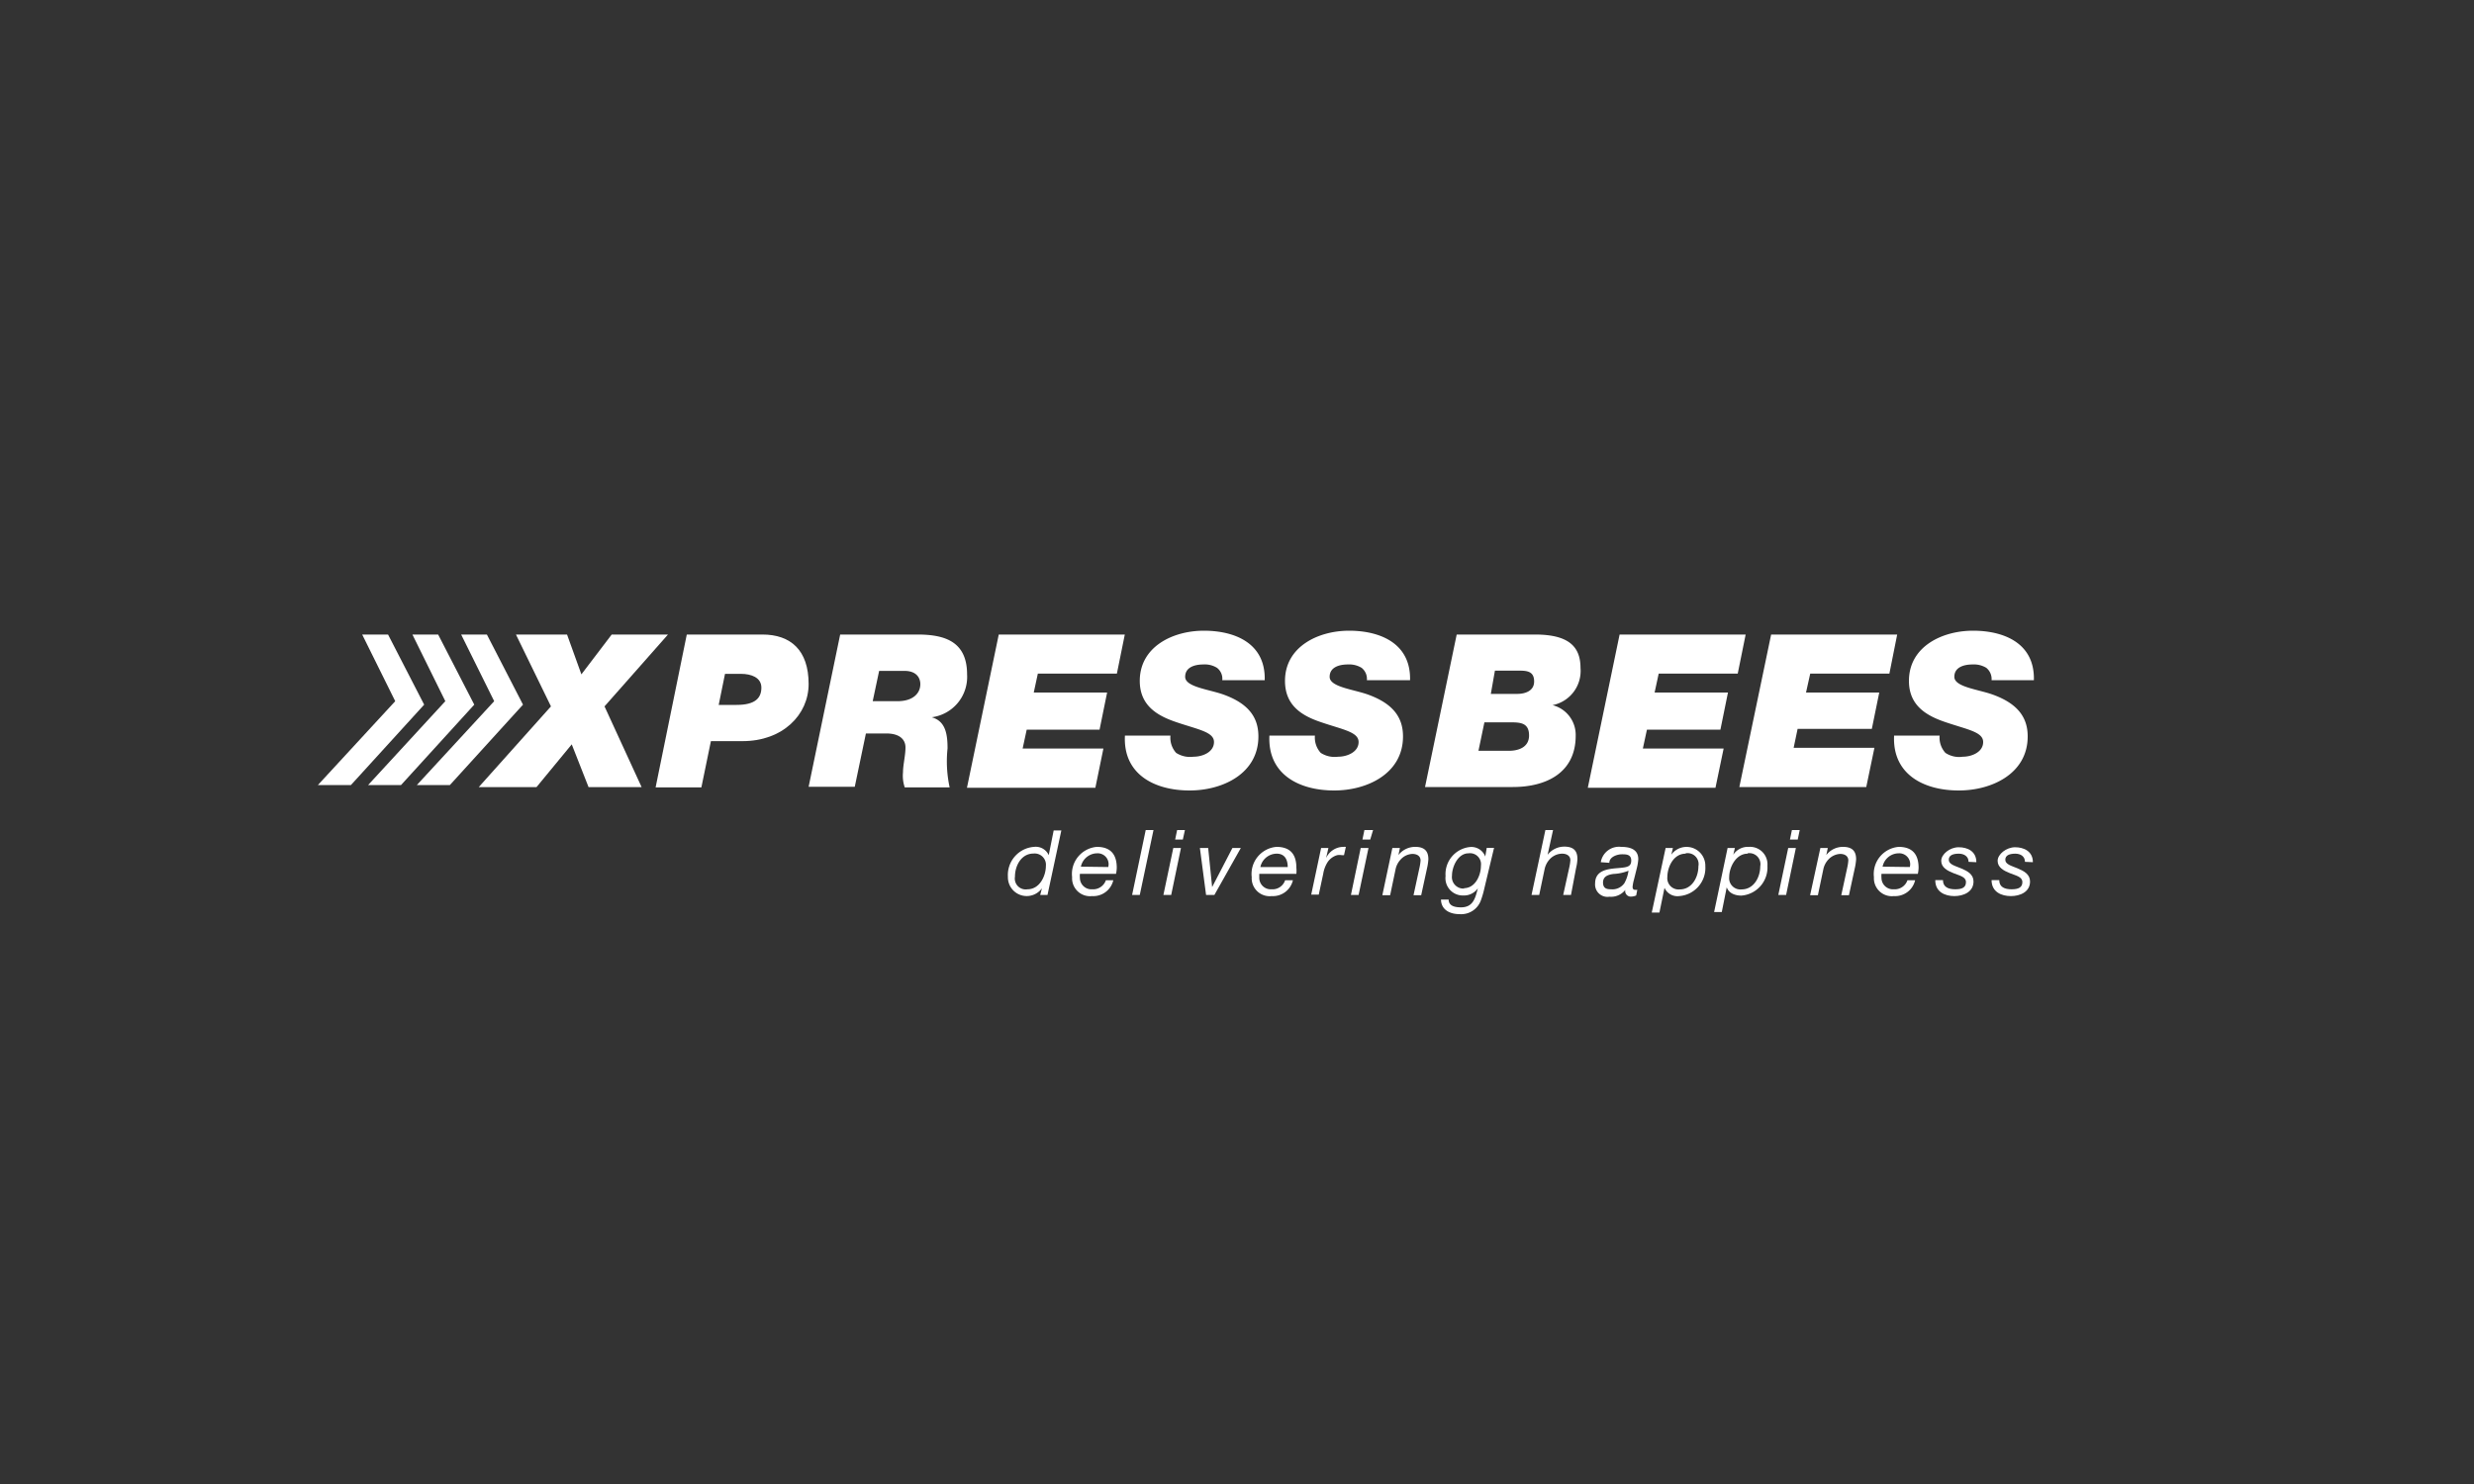 <svg xmlns="http://www.w3.org/2000/svg" viewBox="0 0 200 120"><rect x="0" y="0" width="200" height="120" fill="#333333" stroke="none"/><defs><style>.cls-1{fill:#fff;}</style></defs><title>Xpress Bees INV</title><g id="Layer_1" data-name="Layer 1"><path class="cls-1" d="M44.54,57.12l-2.83-5.81h4.13L47,54.53l2.45-3.22H54l-5.13,5.81,3,6.53H47.58l-1.36-3.46-2.85,3.46H38.7Z"/><path class="cls-1" d="M55.52,51.31h6.12c2.26,0,3.73,1.25,3.73,4,0,2.48-2.09,4.62-5.34,4.62H57.47l-.77,3.74H53ZM58.1,57h1.45c1.52,0,2-.57,2-1.4s-.85-1.11-1.64-1.11h-1.3Z"/><path class="cls-1" d="M67.92,51.31h6.26c2.28,0,4,.62,4,3.23A3.29,3.29,0,0,1,75.32,58v0c1.12.31,1.28,1.36,1.28,2.52a9.94,9.94,0,0,0,.17,3.15H73.14A2.92,2.92,0,0,1,73,62.44c0-.59.2-1.35.2-2s-.49-1.13-1.54-1.13H70l-.9,4.31H65.37Zm2.63,5.39h2c1.26,0,1.85-.64,1.85-1.38,0-.48-.29-1.07-1.28-1.07H71.07Z"/><path class="cls-1" d="M80.74,51.31H90.93l-.64,3.16H83.9L83.57,56H89.5L88.89,59H83l-.33,1.53h6.53l-.65,3.17H78.17Z"/><path class="cls-1" d="M98.81,55a1.11,1.11,0,0,0-.43-1,1.87,1.87,0,0,0-1.1-.27c-.64,0-1.47.19-1.47,1s1.85,1,3.06,1.42c2.14.76,2.86,1.93,2.86,3.4,0,3-2.88,4.37-5.56,4.37-2.83,0-5.39-1.3-5.23-4.44h3.68a1.83,1.83,0,0,0,.46,1.4,2.08,2.08,0,0,0,1.4.31c.75,0,1.66-.38,1.66-1.19s-1.26-1-3-1.59c-1.5-.5-3-1.3-3-3.35,0-2.78,2.69-4.06,5.18-4.06s5,1,4.92,4Z"/><path class="cls-1" d="M110.5,55a1.14,1.14,0,0,0-.43-1,1.93,1.93,0,0,0-1.11-.27c-.64,0-1.47.19-1.47,1s1.85,1,3.06,1.42c2.14.76,2.87,1.93,2.87,3.4,0,3-2.89,4.37-5.56,4.37-2.84,0-5.39-1.3-5.24-4.44h3.68a1.83,1.83,0,0,0,.47,1.4,2.08,2.08,0,0,0,1.4.31c.74,0,1.66-.38,1.66-1.19s-1.27-1-3-1.59c-1.5-.5-2.95-1.3-2.95-3.35,0-2.78,2.7-4.06,5.18-4.06s5,1,4.93,4Z"/><path class="cls-1" d="M117.76,51.31h6.33c2.68,0,3.68.94,3.68,2.71a2.82,2.82,0,0,1-2.26,3h0v0a2.48,2.48,0,0,1,1.87,2.47c0,3-2.38,4.15-5.08,4.15H115.2Zm1.76,9.4H122c.68,0,1.61-.24,1.61-1.24s-.67-1.06-1.47-1.06H120Zm1-4.6h2.14c.6,0,1.36-.22,1.36-1s-.5-.88-1.17-.88h-2Z"/><path class="cls-1" d="M130.93,51.31h10.19l-.64,3.16h-6.39L133.76,56h5.93L139.08,59h-5.94l-.33,1.53h6.53l-.66,3.17H128.36Z"/><path class="cls-1" d="M143.18,51.31h10.19l-.63,3.16h-6.4L146,56h5.92l-.6,2.94h-6l-.32,1.53h6.53l-.66,3.17H140.61Z"/><path class="cls-1" d="M161,55a1.16,1.16,0,0,0-.43-1,1.93,1.93,0,0,0-1.11-.27c-.64,0-1.47.19-1.47,1s1.85,1,3.06,1.42c2.14.76,2.87,1.93,2.87,3.4,0,3-2.89,4.37-5.57,4.37-2.83,0-5.38-1.3-5.23-4.44h3.68a1.83,1.83,0,0,0,.47,1.4,2,2,0,0,0,1.4.31c.74,0,1.65-.38,1.65-1.19s-1.26-1-3-1.59c-1.5-.5-3-1.3-3-3.35,0-2.78,2.69-4.06,5.18-4.06s5,1,4.92,4Z"/><path class="cls-1" d="M84.68,72.37h-.59l.14-.54h0a1.52,1.52,0,0,1-2.75-.93,2.28,2.28,0,0,1,2.11-2.42,1.15,1.15,0,0,1,1.19.67h0l.4-2h.62Zm-1.62-.46c1,0,1.49-1.1,1.49-1.89a.91.91,0,0,0-1-1c-1,0-1.5,1-1.5,1.87A.88.88,0,0,0,83.06,71.91Z"/><path class="cls-1" d="M87.3,70.66a1.84,1.84,0,0,0,0,.33.93.93,0,0,0,1,.92,1.09,1.09,0,0,0,1.1-.73H90a1.66,1.66,0,0,1-1.72,1.28,1.45,1.45,0,0,1-1.61-1.53,2.2,2.2,0,0,1,2-2.45c1.11,0,1.61.61,1.61,1.69a2.6,2.6,0,0,1-.06.49Zm2.29-.55A.88.88,0,0,0,88.7,69a1.36,1.36,0,0,0-1.32,1.08Z"/><path class="cls-1" d="M92.62,67.12h.63l-1.11,5.25h-.62Z"/><path class="cls-1" d="M94.85,68.57h.62l-.79,3.8h-.63Zm.77-.68H95l.16-.77h.63Z"/><path class="cls-1" d="M98.17,72.37H97.5L97,68.57h.67l.32,3.16h0l1.64-3.16h.68Z"/><path class="cls-1" d="M101.8,70.66c0,.11,0,.22,0,.33a.93.93,0,0,0,1,.92,1.07,1.07,0,0,0,1.09-.73h.63a1.66,1.66,0,0,1-1.72,1.28,1.45,1.45,0,0,1-1.61-1.53,2.2,2.2,0,0,1,2-2.45c1.12,0,1.61.61,1.61,1.69a2.74,2.74,0,0,1,0,.49Zm2.3-.55c0-.54-.2-1.08-.89-1.08a1.36,1.36,0,0,0-1.32,1.08Z"/><path class="cls-1" d="M106.8,68.57h.59l-.19.82h0a1.55,1.55,0,0,1,1.38-.91,1.62,1.62,0,0,1,.22,0l-.15.67h-.18a1.14,1.14,0,0,0-.37,0,1.39,1.39,0,0,0-.81.62,2.5,2.5,0,0,0-.32.89l-.36,1.68H106Z"/><path class="cls-1" d="M110,68.57h.63l-.8,3.8h-.62Zm.77-.68h-.63l.16-.77H111Z"/><path class="cls-1" d="M112.56,68.57h.61l-.12.57h0a1.71,1.71,0,0,1,1.36-.66c.71,0,1.06.31,1.06,1a4.56,4.56,0,0,1-.11.74l-.47,2.17h-.62l.48-2.22a4,4,0,0,0,.09-.59c0-.36-.29-.53-.66-.53a1.35,1.35,0,0,0-.94.44,1.63,1.63,0,0,0-.42.8l-.44,2.1h-.63Z"/><path class="cls-1" d="M120,71.82a7.51,7.51,0,0,1-.29,1A1.69,1.69,0,0,1,118,73.92c-.77,0-1.49-.33-1.51-1.18h.62c0,.51.48.63,1,.63,1,0,1.16-.78,1.36-1.54h0a1.36,1.36,0,0,1-1.18.58,1.4,1.4,0,0,1-1.43-1.57,2.2,2.2,0,0,1,2-2.35,1.2,1.2,0,0,1,1.21.77v0h0l.12-.7h.59Zm-1.66,0c.94,0,1.38-1.06,1.38-1.82a.89.89,0,0,0-1-1c-.87,0-1.34,1.1-1.34,1.8A.93.93,0,0,0,118.38,71.85Z"/><path class="cls-1" d="M124.93,67.12h.62l-.44,2h0a1.71,1.71,0,0,1,1.35-.66c.72,0,1.06.31,1.06,1a3.66,3.66,0,0,1-.11.74L127,72.37h-.63l.49-2.22a4,4,0,0,0,.09-.59c0-.36-.3-.53-.66-.53a1.39,1.39,0,0,0-1,.44,1.71,1.71,0,0,0-.42.8l-.44,2.1h-.62Z"/><path class="cls-1" d="M129.41,69.72a1.49,1.49,0,0,1,1.64-1.24c.74,0,1.39.2,1.39,1a3.82,3.82,0,0,1-.11.69l-.25,1a3,3,0,0,0-.1.54c0,.18.08.24.18.24a.73.73,0,0,0,.2,0l-.09.46a1.06,1.06,0,0,1-.39.09.45.45,0,0,1-.49-.54h0a1.46,1.46,0,0,1-1.28.55,1,1,0,0,1-1.16-1.07c0-1.11,1.08-1.18,1.92-1.25.66-.06,1-.1,1-.61s-.44-.5-.77-.5-1,.19-1,.69Zm.84,2.19a1.18,1.18,0,0,0,1.07-.5,2.91,2.91,0,0,0,.33-1h0a3.76,3.76,0,0,1-1.22.26c-.44.06-.84.2-.84.69S129.9,71.91,130.25,71.91Z"/><path class="cls-1" d="M134.65,68.57h.59l-.13.54h0a1.52,1.52,0,0,1,2.75.93,2.28,2.28,0,0,1-2.12,2.42,1.14,1.14,0,0,1-1.18-.67h0l-.41,2h-.62Zm1.62.46c-1,0-1.48,1.1-1.48,1.89a.91.91,0,0,0,1,1c1,0,1.51-1,1.51-1.87A.89.89,0,0,0,136.27,69Z"/><path class="cls-1" d="M139.66,68.57h.59l-.13.54h0a1.42,1.42,0,0,1,1.26-.63A1.41,1.41,0,0,1,142.88,70a2.28,2.28,0,0,1-2.11,2.42c-.46,0-1-.16-1.18-.67h0l-.4,2h-.62Zm1.62.46c-.95,0-1.49,1.1-1.49,1.89a.91.91,0,0,0,1,1c1,0,1.51-1,1.51-1.87A.89.89,0,0,0,141.28,69Z"/><path class="cls-1" d="M144.56,68.57h.62l-.79,3.8h-.63Zm.77-.68h-.63l.16-.77h.63Z"/><path class="cls-1" d="M147.16,68.57h.6l-.12.57h0a1.69,1.69,0,0,1,1.35-.66c.71,0,1.06.31,1.06,1a4.56,4.56,0,0,1-.11.74l-.47,2.17h-.62l.48-2.22a4,4,0,0,0,.09-.59c0-.36-.29-.53-.66-.53a1.39,1.39,0,0,0-.94.44,1.63,1.63,0,0,0-.42.8l-.44,2.1h-.63Z"/><path class="cls-1" d="M152.1,70.66a1.84,1.84,0,0,0,0,.33.93.93,0,0,0,1,.92,1.09,1.09,0,0,0,1.1-.73h.62a1.66,1.66,0,0,1-1.72,1.28,1.45,1.45,0,0,1-1.61-1.53,2.2,2.2,0,0,1,2-2.45c1.11,0,1.61.61,1.61,1.69a2.6,2.6,0,0,1-.06.49Zm2.29-.55A.88.88,0,0,0,153.5,69a1.34,1.34,0,0,0-1.31,1.08Z"/><path class="cls-1" d="M159.14,69.69c0-.44-.36-.66-.79-.66s-.81.11-.81.49.5.49,1,.7,1,.47,1,1.06c0,.85-.82,1.18-1.55,1.18s-1.55-.32-1.54-1.29h.62c0,.57.45.74,1,.74s.86-.15.86-.58-.5-.52-1-.72-1-.46-1-1,.7-1.1,1.41-1.1,1.43.32,1.43,1.21Z"/><path class="cls-1" d="M163.7,69.69c0-.44-.35-.66-.78-.66s-.81.11-.81.49.5.49,1,.7,1,.47,1,1.06c0,.85-.81,1.18-1.55,1.18S161,72.14,161,71.17h.62c0,.57.45.74,1,.74s.87-.15.87-.58-.5-.52-1-.72-1-.46-1-1,.71-1.1,1.41-1.1,1.44.32,1.44,1.21Z"/><polygon class="cls-1" points="37.28 51.31 39.36 51.31 42.28 56.98 36.37 63.48 33.7 63.48 39.95 56.7 37.28 51.31"/><polygon class="cls-1" points="33.34 51.31 35.42 51.31 38.34 56.98 32.42 63.48 29.76 63.48 36 56.7 33.34 51.31"/><polygon class="cls-1" points="29.28 51.31 31.37 51.31 34.29 56.98 28.37 63.48 25.7 63.48 31.95 56.7 29.28 51.31"/></g></svg>